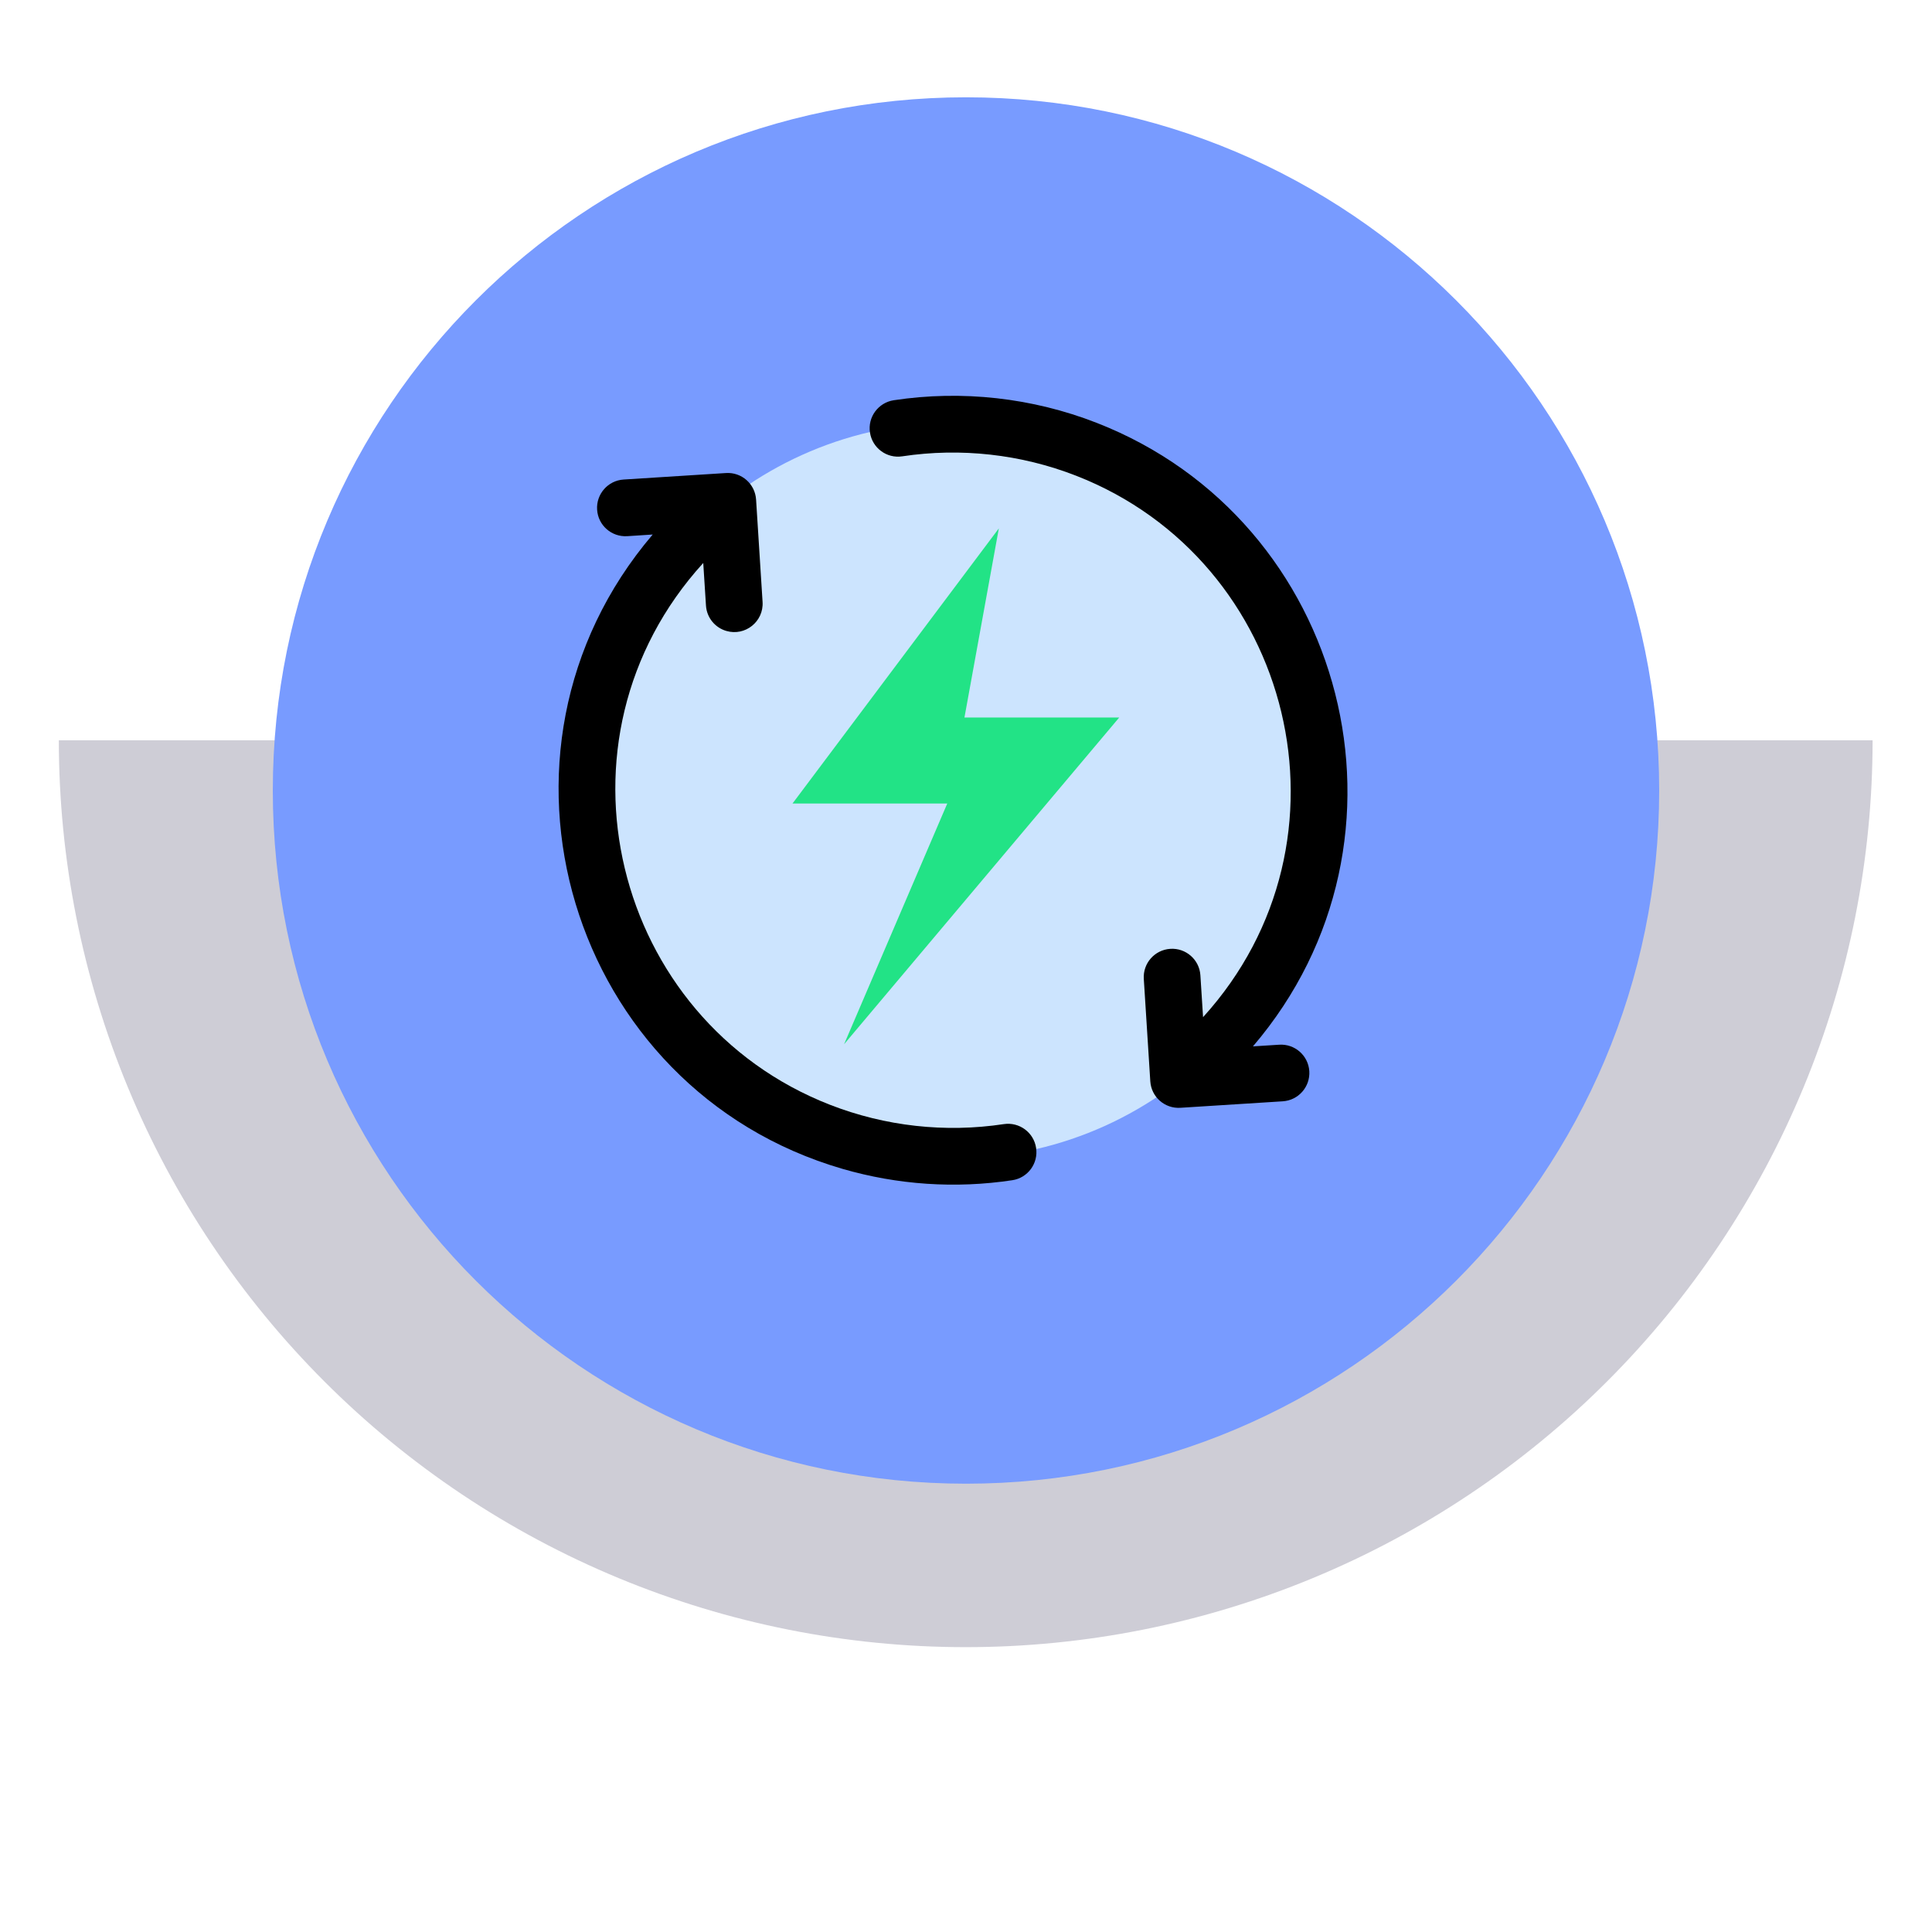 <svg xmlns="http://www.w3.org/2000/svg" xmlns:xlink="http://www.w3.org/1999/xlink" width="1080" zoomAndPan="magnify" viewBox="0 0 810 810" height="1080" preserveAspectRatio="xMidYMid meet" version="1.0"><defs><filter x="0%" y="0%" width="100%" height="100%" id="3b1bb33754"><feColorMatrix values="0 0 0 0 1 0 0 0 0 1 0 0 0 0 1 0 0 0 1 0" color-interpolation-filters="sRGB"/></filter><mask id="e2b3227496"><g filter="url(#3b1bb33754)"><rect x="-81" width="972" fill="#000000" y="-81" height="972" fill-opacity="0.21"/></g></mask><clipPath id="99b60d9140"><path d="M 1.668 5 L 762.168 5 L 762.168 386 L 1.668 386 Z M 1.668 5 " clip-rule="nonzero"/></clipPath><clipPath id="901a09faf5"><rect x="0" width="768" y="0" height="394"/></clipPath><clipPath id="c76722e7dd"><path d="M 399.695 117.645 L 462.379 117.645 L 462.379 378.305 L 399.695 378.305 Z M 399.695 117.645 " clip-rule="nonzero"/></clipPath><clipPath id="39d7005a00"><path d="M 399.695 370.055 L 399.695 125.895 C 399.695 123.703 400.562 121.605 402.109 120.059 C 403.656 118.512 405.754 117.645 407.945 117.645 L 454.129 117.645 C 456.316 117.645 458.414 118.512 459.961 120.059 C 461.508 121.605 462.379 123.703 462.379 125.895 L 462.379 370.055 C 462.379 372.242 461.508 374.34 459.961 375.887 C 458.414 377.434 456.316 378.305 454.129 378.305 L 407.945 378.305 C 405.754 378.305 403.656 377.434 402.109 375.887 C 400.562 374.34 399.695 372.242 399.695 370.055 Z M 399.695 370.055 " clip-rule="nonzero"/></clipPath><clipPath id="1f7d64f1d3"><path d="M 114.375 40.793 L 695.625 40.793 L 695.625 622.047 L 114.375 622.047 Z M 114.375 40.793 " clip-rule="nonzero"/></clipPath><clipPath id="83ad71ecc5"><path d="M 405 40.793 C 244.492 40.793 114.375 170.91 114.375 331.418 C 114.375 491.926 244.492 622.047 405 622.047 C 565.508 622.047 695.625 491.926 695.625 331.418 C 695.625 170.91 565.508 40.793 405 40.793 Z M 405 40.793 " clip-rule="nonzero"/></clipPath><clipPath id="62a96c437d"><path d="M 245.414 177.145 L 553.961 177.145 L 553.961 485.691 L 245.414 485.691 Z M 245.414 177.145 " clip-rule="nonzero"/></clipPath><clipPath id="4fc5c5db8d"><path d="M 399.688 177.145 C 314.484 177.145 245.414 246.215 245.414 331.418 C 245.414 416.621 314.484 485.691 399.688 485.691 C 484.891 485.691 553.961 416.621 553.961 331.418 C 553.961 246.215 484.891 177.145 399.688 177.145 Z M 399.688 177.145 " clip-rule="nonzero"/></clipPath><clipPath id="8fbc88e7a6"><path d="M 320.609 216.754 L 478.738 216.754 L 478.738 446.488 L 320.609 446.488 Z M 320.609 216.754 " clip-rule="nonzero"/></clipPath><clipPath id="459305c8e9"><path d="M 234.188 198 L 435 198 L 435 496.664 L 234.188 496.664 Z M 234.188 198 " clip-rule="nonzero"/></clipPath><clipPath id="9c16c8ee1b"><path d="M 364 165.918 L 564.934 165.918 L 564.934 465 L 364 465 Z M 364 165.918 " clip-rule="nonzero"/></clipPath></defs><g mask="url(#e2b3227496)"><g transform="matrix(1, 0, 0, 1, 23, 305)"><g clip-path="url(#901a09faf5)"><g clip-path="url(#99b60d9140)"><path fill="#150f3b" d="M 381.883 385.578 C 375.66 385.578 369.441 385.426 363.227 385.121 C 357.012 384.816 350.809 384.355 344.613 383.746 C 338.422 383.137 332.25 382.375 326.094 381.465 C 319.938 380.551 313.809 379.488 307.707 378.273 C 301.602 377.059 295.535 375.695 289.496 374.184 C 283.461 372.672 277.465 371.012 271.512 369.207 C 265.559 367.398 259.652 365.449 253.793 363.352 C 247.934 361.258 242.129 359.016 236.379 356.637 C 230.633 354.254 224.945 351.734 219.32 349.074 C 213.695 346.414 208.137 343.617 202.652 340.684 C 197.164 337.75 191.75 334.684 186.414 331.484 C 181.078 328.285 175.82 324.957 170.648 321.5 C 165.473 318.043 160.387 314.461 155.391 310.754 C 150.391 307.047 145.488 303.223 140.676 299.273 C 135.867 295.328 131.156 291.262 126.547 287.086 C 121.938 282.906 117.43 278.617 113.031 274.215 C 108.633 269.816 104.344 265.312 100.164 260.699 C 95.984 256.09 91.922 251.379 87.973 246.57 C 84.027 241.762 80.199 236.855 76.492 231.859 C 72.785 226.859 69.203 221.773 65.746 216.602 C 62.289 211.426 58.961 206.172 55.762 200.836 C 52.562 195.496 49.496 190.086 46.566 184.598 C 43.633 179.109 40.836 173.555 38.176 167.93 C 35.512 162.301 32.992 156.617 30.613 150.867 C 28.23 145.117 25.992 139.312 23.895 133.457 C 21.801 127.598 19.848 121.691 18.043 115.734 C 16.234 109.781 14.574 103.785 13.062 97.75 C 11.551 91.715 10.188 85.645 8.977 79.543 C 7.762 73.438 6.699 67.309 5.785 61.156 C 4.871 55 4.109 48.824 3.5 42.633 C 2.891 36.441 2.434 30.238 2.129 24.023 C 1.82 17.809 1.668 11.59 1.668 5.367 L 762.094 5.367 C 762.094 11.59 761.941 17.809 761.637 24.023 C 761.332 30.238 760.875 36.441 760.262 42.633 C 759.652 48.824 758.891 55 757.98 61.156 C 757.066 67.309 756.004 73.438 754.789 79.543 C 753.574 85.645 752.211 91.715 750.699 97.75 C 749.188 103.785 747.527 109.781 745.723 115.734 C 743.918 121.691 741.965 127.598 739.867 133.457 C 737.773 139.312 735.535 145.117 733.152 150.867 C 730.77 156.617 728.25 162.301 725.59 167.93 C 722.93 173.555 720.133 179.109 717.199 184.598 C 714.266 190.086 711.199 195.496 708 200.836 C 704.801 206.172 701.473 211.426 698.016 216.602 C 694.559 221.773 690.977 226.859 687.27 231.859 C 683.566 236.855 679.738 241.762 675.789 246.57 C 671.844 251.379 667.777 256.09 663.602 260.699 C 659.422 265.312 655.133 269.816 650.734 274.215 C 646.332 278.617 641.828 282.906 637.219 287.086 C 632.605 291.262 627.895 295.328 623.086 299.273 C 618.277 303.223 613.371 307.047 608.375 310.754 C 603.375 314.461 598.289 318.043 593.117 321.5 C 587.941 324.957 582.688 328.285 577.352 331.484 C 572.012 334.684 566.602 337.75 561.113 340.684 C 555.625 343.617 550.07 346.414 544.445 349.074 C 538.82 351.734 533.133 354.254 527.383 356.637 C 521.633 359.02 515.832 361.258 509.973 363.352 C 504.113 365.449 498.207 367.398 492.25 369.207 C 486.297 371.012 480.301 372.672 474.266 374.184 C 468.23 375.695 462.16 377.059 456.059 378.273 C 449.953 379.488 443.824 380.551 437.672 381.465 C 431.516 382.375 425.34 383.137 419.148 383.746 C 412.957 384.355 406.754 384.816 400.539 385.121 C 394.324 385.426 388.105 385.578 381.883 385.578 Z M 381.883 385.578 " fill-opacity="1" fill-rule="nonzero"/></g></g></g></g><g clip-path="url(#c76722e7dd)"><g clip-path="url(#39d7005a00)"><path fill="#789bff" d="M 399.695 378.305 L 399.695 117.645 L 462.379 117.645 L 462.379 378.305 Z M 399.695 378.305 " fill-opacity="1" fill-rule="nonzero"/></g></g><g clip-path="url(#1f7d64f1d3)"><g clip-path="url(#83ad71ecc5)"><path fill="#789bff" d="M 114.375 40.793 L 695.625 40.793 L 695.625 622.047 L 114.375 622.047 Z M 114.375 40.793 " fill-opacity="1" fill-rule="nonzero"/></g></g><g clip-path="url(#62a96c437d)"><g clip-path="url(#4fc5c5db8d)"><path fill="#cce4fe" d="M 245.414 177.145 L 553.961 177.145 L 553.961 485.691 L 245.414 485.691 Z M 245.414 177.145 " fill-opacity="1" fill-rule="nonzero"/></g></g><path fill="#22e386" d="M 418.77 221.527 L 332.262 336.875 L 397.145 336.875 L 353.887 437.805 L 469.234 300.828 L 404.352 300.828 Z M 418.77 221.527 " fill-opacity="1" fill-rule="nonzero"/><g clip-path="url(#8fbc88e7a6)"><path fill="#150f3b" d="M 457.25 488.449 L 466.172 460.422 C 412.555 491.695 342.805 487.82 292.52 445.555 C 232.504 395.18 221.418 308.039 264.582 244.598 L 275.668 252.527 L 277.648 200.711 L 220.426 206.117 L 231.871 215.762 C 172.758 297.676 186.004 412.574 264.582 478.625 C 330.367 533.867 422.016 538.102 491.402 495.66 Z M 457.25 488.449 " fill-opacity="1" fill-rule="nonzero"/><path fill="#150f3b" d="M 538.984 454.836 C 608.102 372.473 597.469 249.734 515.105 180.617 C 446.797 123.301 350.734 120.867 280.535 168.629 L 320.996 171.785 L 315.859 197.648 C 369.117 167.73 437.695 172.055 487.258 213.688 C 551.332 267.488 559.621 363.008 505.914 426.992 L 494.828 417.707 L 495.551 468.625 L 550.07 464.117 Z M 538.984 454.836 " fill-opacity="1" fill-rule="nonzero"/></g><g clip-path="url(#459305c8e9)"><path fill="#000000" d="M 420.852 471.289 C 396.301 475.004 371.117 472.199 347.977 463.184 C 256.926 427.676 227.328 310.172 294.84 236.031 L 295.98 253.867 C 296.297 259 299.844 263.18 304.531 264.527 C 312.406 266.832 320.238 260.602 319.711 252.348 L 316.988 209.43 C 316.566 202.887 310.93 197.902 304.363 198.324 L 261.445 201.047 C 254.898 201.469 249.918 207.129 250.34 213.672 C 250.742 220.238 256.398 225.199 262.965 224.797 L 273.645 224.102 C 195.852 315.406 238.664 456.746 353.254 490.059 C 376.289 496.75 400.605 498.418 424.422 494.809 C 430.902 493.836 435.379 487.777 434.387 481.277 C 433.414 474.773 427.355 470.32 420.852 471.289 " fill-opacity="1" fill-rule="nonzero"/></g><g clip-path="url(#9c16c8ee1b)"><path fill="#000000" d="M 548.934 449.102 C 548.512 442.535 542.852 437.574 536.309 438 L 525.309 438.695 C 599.641 351.738 564.684 218.191 459.781 177.277 C 432.781 166.742 403.371 163.473 374.727 167.797 C 368.223 168.789 363.746 174.852 364.738 181.332 C 365.711 187.832 371.77 192.309 378.273 191.316 C 402.824 187.621 428.008 190.43 451.148 199.445 C 542.387 235.016 571.605 352.477 504.391 426.449 L 503.27 408.906 C 502.867 402.363 497.211 397.379 490.645 397.805 C 484.102 398.227 479.117 403.863 479.543 410.426 L 482.266 453.348 C 482.688 459.91 488.344 464.871 494.891 464.449 L 537.809 461.727 C 544.375 461.305 549.336 455.668 548.934 449.102 " fill-opacity="1" fill-rule="nonzero"/></g></svg>